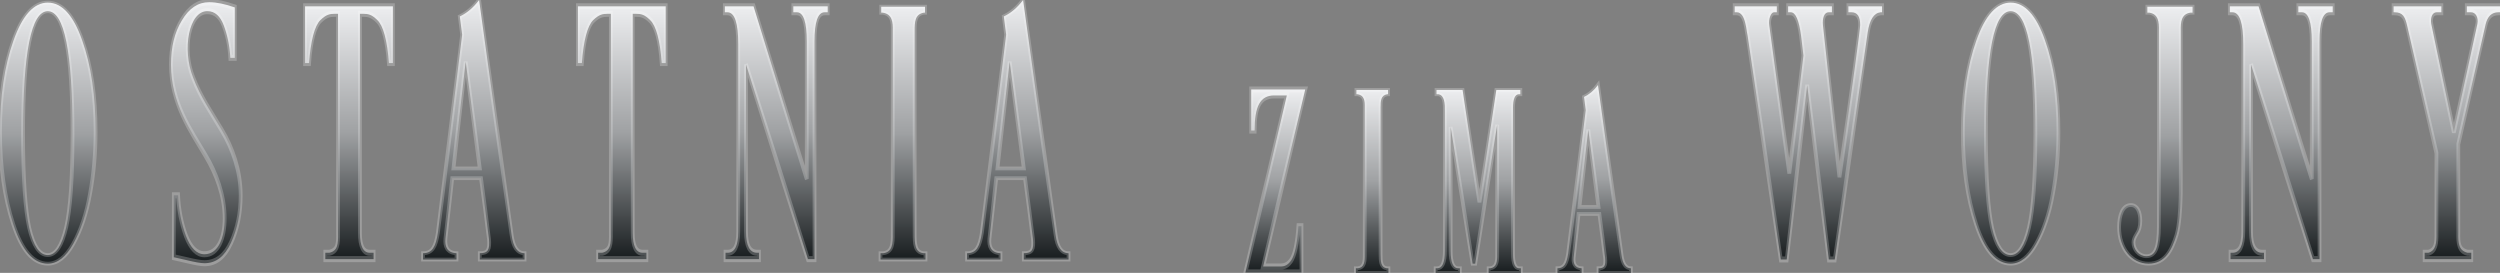 <?xml version="1.0" encoding="utf-8"?>
<svg xmlns="http://www.w3.org/2000/svg" xmlns:xlink="http://www.w3.org/1999/xlink" viewBox="-23.997 184.521 508.756 55.532">
  <rect x="-23.997" y="184.521" width="508.756" height="55.532" fill="#808080" stroke="none"/>
  <defs>
    <linearGradient id="gradient-1-0" gradientUnits="userSpaceOnUse" x1="-14.271" y1="185.054" x2="-14.271" y2="238.178" xlink:href="#gradient-1"/>
    <linearGradient id="gradient-1">
      <stop offset="0" style="stop-color: rgb(237, 238, 240);"/>
      <stop offset="0.5" style="stop-color: rgb(159, 161, 163);"/>
      <stop offset="1" style="stop-color: rgb(24, 29, 31);"/>
    </linearGradient>
    <linearGradient id="gradient-1-1" gradientUnits="userSpaceOnUse" x1="514.641" y1="410.286" x2="514.641" y2="442.723" xlink:href="#gradient-1"/>
    <linearGradient id="gradient-1-2" gradientUnits="userSpaceOnUse" x1="480.959" y1="410.286" x2="480.959" y2="442.723" xlink:href="#gradient-1"/>
    <linearGradient id="gradient-1-3" gradientUnits="userSpaceOnUse" x1="414.719" y1="185.89" x2="414.719" y2="238.178" xlink:href="#gradient-1"/>
    <linearGradient id="gradient-1-4" gradientUnits="userSpaceOnUse" x1="385.173" y1="185.054" x2="385.173" y2="238.178" xlink:href="#gradient-1"/>
    <linearGradient id="gradient-1-5" gradientUnits="userSpaceOnUse" x1="384.721" y1="410.286" x2="384.721" y2="442.771" xlink:href="#gradient-1"/>
    <linearGradient id="gradient-1-6" gradientUnits="userSpaceOnUse" x1="183.128" y1="184.521" x2="183.128" y2="237.342" xlink:href="#gradient-1"/>
    <linearGradient id="gradient-1-7" gradientUnits="userSpaceOnUse" x1="159.765" y1="185.89" x2="159.765" y2="237.342" xlink:href="#gradient-1"/>
    <linearGradient id="gradient-1-8" gradientUnits="userSpaceOnUse" x1="174.685" y1="410.286" x2="174.685" y2="442.723" xlink:href="#gradient-1"/>
    <linearGradient id="gradient-1-9" gradientUnits="userSpaceOnUse" x1="143.251" y1="410.286" x2="143.251" y2="442.723" xlink:href="#gradient-1"/>
    <linearGradient id="gradient-1-10" gradientUnits="userSpaceOnUse" x1="72.423" y1="184.521" x2="72.423" y2="237.342" xlink:href="#gradient-1"/>
    <linearGradient id="gradient-1-11" gradientUnits="userSpaceOnUse" x1="87.732" y1="410.286" x2="87.732" y2="442.723" xlink:href="#gradient-1"/>
    <linearGradient id="gradient-1-12" gradientUnits="userSpaceOnUse" x1="58.602" y1="409.759" x2="58.602" y2="443.25" xlink:href="#gradient-1"/>
    <linearGradient id="gradient-1-13" gradientUnits="userSpaceOnUse" x1="22.752" y1="419.249" x2="22.752" y2="442.723" xlink:href="#gradient-1"/>
    <linearGradient id="gradient-1-14" gradientUnits="userSpaceOnUse" x1="300.418" y1="201.829" x2="300.418" y2="240.053" xlink:href="#gradient-1"/>
    <linearGradient id="gradient-1-15" gradientUnits="userSpaceOnUse" x1="276.83" y1="202.819" x2="276.83" y2="240.053" xlink:href="#gradient-1"/>
    <linearGradient id="gradient-1-16" gradientUnits="userSpaceOnUse" x1="255.24" y1="202.819" x2="255.24" y2="240.053" xlink:href="#gradient-1"/>
  </defs>
  <path d="M -19.302 211.729 C -19.302 195.085 -17.625 186.802 -14.271 186.802 C -10.917 186.802 -9.24 195.085 -9.24 211.729 C -9.24 220.698 -9.671 227.082 -10.534 230.805 C -11.396 234.529 -12.642 236.43 -14.271 236.43 C -15.948 236.43 -17.193 234.606 -18.056 230.881 C -18.87 227.158 -19.302 220.774 -19.302 211.729 Z M -14.271 238.178 C -12.306 238.178 -10.581 236.81 -9.096 234.15 C -7.563 231.414 -6.413 228.07 -5.694 224.041 C -4.928 220.014 -4.544 215.758 -4.544 211.35 C -4.544 204.054 -5.455 197.821 -7.275 192.73 C -9.048 187.638 -11.396 185.054 -14.271 185.054 C -17.098 185.054 -19.445 187.638 -21.266 192.806 C -23.087 197.898 -23.997 204.13 -23.997 211.35 C -23.997 218.418 -23.087 224.725 -21.314 230.121 C -19.541 235.518 -17.193 238.178 -14.271 238.178 Z" style="line-height: 76.661px; stroke-opacity: 0.23; stroke-width: 0.773px; text-transform: uppercase; fill: url('#gradient-1-0'); stroke: rgb(255, 255, 255);"/>
  <path d="M 510.138 441.908 L 510.138 442.723 L 519.625 442.723 L 519.625 441.908 L 518.858 441.908 C 517.037 441.621 516.941 440.663 516.989 439.369 L 516.989 427.966 L 522.547 412.586 C 522.931 411.58 523.793 411.052 525.135 411.052 L 525.47 411.052 L 525.47 410.286 L 518.714 410.286 L 518.714 411.052 L 519.577 411.052 C 520.535 411.052 521.11 411.723 520.87 412.538 L 516.079 426.433 L 511.479 412.538 C 511.288 411.819 511.623 411.052 512.581 411.052 L 513.54 411.052 L 513.54 410.286 L 503.813 410.286 L 503.813 411.052 L 504.005 411.052 C 505.682 411.052 506.161 411.627 506.592 412.825 L 512.533 429.116 L 512.533 439.369 C 512.581 440.663 512.438 441.621 510.904 441.908 L 510.138 441.908 Z" transform="matrix(1, 0, 0, 1.586, -40.711, -464.909)" style="line-height: 76.661px; stroke-opacity: 0.23; stroke-width: 0.773px; text-transform: uppercase; fill: url('#gradient-1-1'); stroke: rgb(255, 255, 255);"/>
  <path d="M 484.432 411.052 L 485.151 411.052 C 486.493 411.052 487.163 412.298 487.163 414.79 L 487.163 432.422 L 476.335 410.286 L 470.49 410.286 L 470.49 411.052 L 471.017 411.052 C 472.502 411.052 473.221 412.442 473.221 415.173 L 473.221 439.225 C 473.221 440.998 472.502 441.908 471.065 441.908 L 470.633 441.908 L 470.633 442.723 L 477.437 442.723 L 477.437 441.908 L 477.054 441.908 C 475.568 441.908 474.802 440.998 474.802 439.225 L 474.802 417.76 L 487.403 442.723 L 488.744 442.723 L 488.744 414.79 C 488.744 412.298 489.415 411.052 490.805 411.052 L 491.428 411.052 L 491.428 410.286 L 484.432 410.286 L 484.432 411.052 Z" transform="matrix(1, 0, 0, 1.586, -40.711, -464.909)" style="line-height: 76.661px; stroke-opacity: 0.23; stroke-width: 0.773px; text-transform: uppercase; fill: url('#gradient-1-2'); stroke: rgb(255, 255, 255);"/>
  <path d="M 412.995 185.89 L 412.995 187.105 L 413.426 187.105 C 415.247 187.41 415.39 189.005 415.342 190.829 L 415.342 230.578 C 415.342 234.834 414.672 236.658 412.803 236.658 C 411.27 236.658 410.168 235.289 410.168 233.846 C 410.168 233.314 410.407 232.781 410.839 232.098 C 411.318 231.414 411.557 230.578 411.557 229.438 C 411.557 227.614 410.934 226.246 409.641 226.246 C 407.964 226.246 407.245 228.297 407.245 230.73 C 407.245 235.062 409.784 238.178 413.234 238.178 C 416.636 238.178 417.978 235.365 418.936 232.326 C 419.511 230.426 419.702 226.854 419.75 225.258 C 419.798 224.422 419.798 223.434 419.798 222.141 L 419.798 190.829 C 419.75 189.005 419.894 187.41 421.715 187.105 L 422.194 187.105 L 422.194 185.89 L 412.995 185.89 Z" style="line-height: 76.661px; stroke-opacity: 0.23; stroke-width: 0.773px; text-transform: uppercase; fill: url('#gradient-1-3'); stroke: rgb(255, 255, 255);"/>
  <path d="M 378.129 230.121 C 376.357 224.725 375.446 218.418 375.446 211.35 C 375.446 204.13 376.357 197.898 378.177 192.806 C 379.998 187.638 382.346 185.054 385.173 185.054 C 388.047 185.054 390.395 187.638 392.168 192.73 C 393.989 197.821 394.899 204.054 394.899 211.35 C 394.899 215.758 394.516 220.014 393.749 224.041 C 393.03 228.07 391.881 231.414 390.347 234.15 C 388.862 236.81 387.137 238.178 385.173 238.178 C 382.25 238.178 379.902 235.518 378.129 230.121 Z M 381.388 230.881 C 382.25 234.606 383.496 236.43 385.173 236.43 C 386.802 236.43 388.047 234.529 388.91 230.805 C 389.772 227.082 390.204 220.698 390.204 211.729 C 390.204 195.085 388.527 186.802 385.173 186.802 C 381.819 186.802 380.142 195.085 380.142 211.729 C 380.142 220.774 380.573 227.158 381.388 230.881 Z" style="line-height: 76.661px; stroke-opacity: 0.23; stroke-width: 0.773px; text-transform: uppercase; fill: url('#gradient-1-4'); stroke: rgb(255, 255, 255);"/>
  <path d="M 396.795 413.64 C 397.178 412.011 398.041 411.148 399.43 411.052 L 399.718 411.052 L 399.718 410.286 L 392.866 410.286 L 392.866 411.052 L 393.489 411.052 C 394.687 411.052 395.262 411.58 395.262 412.682 C 395.262 413.209 393.872 419.725 391.045 432.182 L 387.692 412.729 C 387.548 411.819 387.931 411.052 388.841 411.052 L 389.512 411.052 L 389.512 410.286 L 380.6 410.286 L 380.6 411.052 L 381.127 411.052 C 382.134 411.052 382.804 412.059 383.236 414.071 L 383.715 416.61 L 380.84 431.703 L 376.767 412.729 C 376.576 411.915 377.103 411.052 377.726 411.052 L 378.301 411.052 L 378.301 410.286 L 369.724 410.286 L 369.724 411.052 L 370.155 411.052 C 371.066 411.052 371.593 411.675 371.88 412.442 C 372.072 412.969 372.072 412.969 372.216 413.592 C 372.311 413.879 372.359 414.023 372.359 414.071 L 379.115 442.771 L 380.313 442.771 L 384.481 420.396 L 388.889 442.771 L 390.087 442.771 L 396.795 413.64 Z" transform="matrix(1, 0, 0, 1.586, -40.711, -464.909)" style="line-height: 76.661px; stroke-opacity: 0.23; stroke-width: 0.773px; text-transform: uppercase; fill: url('#gradient-1-5'); stroke: rgb(255, 255, 255);"/>
  <path d="M 178.984 218.797 L 181.475 197.062 L 184.35 218.797 L 178.984 218.797 Z M 180.756 191.589 L 175.821 231.869 C 175.39 234.682 174.719 236.049 172.803 236.049 L 172.803 237.342 L 179.606 237.342 L 179.606 236.049 C 177.69 235.974 177.211 234.682 177.355 233.086 L 178.744 220.774 L 184.589 220.774 C 185.164 224.953 185.787 229.666 186.027 231.717 L 186.218 233.162 C 186.41 235.365 186.027 236.049 184.35 236.049 L 184.35 237.342 L 193.453 237.342 L 193.453 236.049 C 192.016 236.049 191.154 234.834 190.818 232.326 L 184.206 184.521 C 183.008 186.118 181.715 187.181 180.277 187.866 L 180.756 191.589 Z" style="line-height: 76.661px; stroke-opacity: 0.23; stroke-width: 0.773px; text-transform: uppercase; fill: url('#gradient-1-6'); stroke: rgb(255, 255, 255);"/>
  <path d="M 155.333 185.89 L 155.333 187.105 L 155.668 187.105 C 157.585 187.41 157.729 189.005 157.681 190.829 L 157.681 232.022 C 157.729 234.15 157.585 235.822 155.764 236.049 L 155.189 236.049 L 155.189 237.342 L 164.341 237.342 L 164.341 236.049 L 163.91 236.049 C 162.185 235.822 162.137 234.15 162.137 232.022 L 162.137 190.829 C 162.137 189.005 162.185 187.41 164.005 187.105 L 164.245 187.105 L 164.245 185.89 L 155.333 185.89 Z" style="line-height: 76.661px; stroke-opacity: 0.23; stroke-width: 0.773px; text-transform: uppercase; fill: url('#gradient-1-7'); stroke: rgb(255, 255, 255);"/>
  <path d="M 178.159 411.052 L 178.878 411.052 C 180.219 411.052 180.89 412.298 180.89 414.79 L 180.89 432.422 L 170.062 410.286 L 164.216 410.286 L 164.216 411.052 L 164.743 411.052 C 166.229 411.052 166.947 412.442 166.947 415.173 L 166.947 439.225 C 166.947 440.998 166.229 441.908 164.791 441.908 L 164.36 441.908 L 164.36 442.723 L 171.164 442.723 L 171.164 441.908 L 170.78 441.908 C 169.295 441.908 168.528 440.998 168.528 439.225 L 168.528 417.76 L 181.13 442.723 L 182.471 442.723 L 182.471 414.79 C 182.471 412.298 183.142 411.052 184.531 411.052 L 185.154 411.052 L 185.154 410.286 L 178.159 410.286 L 178.159 411.052 Z" transform="matrix(1, 0, 0, 1.586, -40.711, -464.909)" style="line-height: 76.661px; stroke-opacity: 0.23; stroke-width: 0.773px; text-transform: uppercase; fill: url('#gradient-1-8'); stroke: rgb(255, 255, 255);"/>
  <path d="M 134.315 410.286 L 134.315 417.569 L 135.129 417.569 C 135.464 414.646 136.279 412.777 137.429 412.059 C 138.627 411.34 139.297 411.244 140.495 411.244 L 141.022 411.244 L 141.022 439.369 C 141.07 440.759 140.974 441.669 139.25 441.908 L 138.435 441.908 L 138.435 442.723 L 148.257 442.723 L 148.257 441.908 L 147.491 441.908 C 146.149 441.908 145.478 441.046 145.478 439.369 L 145.478 411.244 L 146.005 411.244 C 147.203 411.244 147.874 411.34 149.024 412.059 C 150.222 412.777 151.036 414.646 151.372 417.569 L 152.186 417.569 L 152.186 410.286 L 134.315 410.286 Z" transform="matrix(1, 0, 0, 1.586, -40.711, -464.909)" style="line-height: 76.661px; stroke-opacity: 0.23; stroke-width: 0.773px; text-transform: uppercase; fill: url('#gradient-1-9'); stroke: rgb(255, 255, 255);"/>
  <path d="M 68.278 218.797 L 70.769 197.062 L 73.644 218.797 L 68.278 218.797 Z M 70.051 191.589 L 65.116 231.869 C 64.684 234.682 64.014 236.049 62.097 236.049 L 62.097 237.342 L 68.901 237.342 L 68.901 236.049 C 66.984 235.974 66.505 234.682 66.649 233.086 L 68.038 220.774 L 73.884 220.774 C 74.459 224.953 75.082 229.666 75.321 231.717 L 75.513 233.162 C 75.704 235.365 75.321 236.049 73.644 236.049 L 73.644 237.342 L 82.748 237.342 L 82.748 236.049 C 81.31 236.049 80.448 234.834 80.112 232.326 L 73.5 184.521 C 72.303 186.118 71.009 187.181 69.572 187.866 L 70.051 191.589 Z" style="line-height: 76.661px; stroke-opacity: 0.23; stroke-width: 0.773px; text-transform: uppercase; fill: url('#gradient-1-10'); stroke: rgb(255, 255, 255);"/>
  <path d="M 78.797 410.286 L 78.797 417.569 L 79.611 417.569 C 79.947 414.646 80.761 412.777 81.911 412.059 C 83.109 411.34 83.78 411.244 84.977 411.244 L 85.504 411.244 L 85.504 439.369 C 85.552 440.759 85.457 441.669 83.732 441.908 L 82.917 441.908 L 82.917 442.723 L 92.739 442.723 L 92.739 441.908 L 91.973 441.908 C 90.631 441.908 89.96 441.046 89.96 439.369 L 89.96 411.244 L 90.487 411.244 C 91.685 411.244 92.356 411.34 93.506 412.059 C 94.704 412.777 95.518 414.646 95.854 417.569 L 96.668 417.569 L 96.668 410.286 L 78.797 410.286 Z" transform="matrix(1, 0, 0, 1.586, -40.711, -464.909)" style="line-height: 76.661px; stroke-opacity: 0.23; stroke-width: 0.773px; text-transform: uppercase; fill: url('#gradient-1-11'); stroke: rgb(255, 255, 255);"/>
  <path d="M 65.693 434.53 C 65.693 431.416 64.016 428.445 61.86 426.193 C 59.752 423.941 57.5 421.929 56.015 419.437 C 53.715 415.796 55.153 410.861 58.938 410.909 C 60.423 410.909 61.525 411.532 62.244 412.729 C 62.962 413.927 63.441 415.317 63.585 416.898 L 64.496 416.898 L 64.496 410.43 C 62.531 409.998 60.806 409.759 59.273 409.759 C 57.021 409.759 55.2 410.525 53.715 412.107 C 52.23 413.64 51.511 415.508 51.511 417.76 C 51.511 422.695 55.488 426.193 58.554 429.451 C 60.71 431.703 62.435 434.578 62.435 437.5 C 62.435 439.992 61.142 442.1 58.315 442.1 C 56.734 442.1 55.488 441.286 54.53 439.704 C 53.619 438.123 53.092 436.398 52.949 434.53 L 52.086 434.53 L 52.086 442.483 L 54.769 442.867 C 56.35 443.106 57.548 443.25 58.315 443.25 C 60.663 443.25 62.435 442.388 63.729 440.615 C 65.023 438.842 65.693 436.83 65.693 434.53 Z" transform="matrix(1, 0, 0, 1.586, -40.711, -464.909)" style="line-height: 76.661px; stroke-opacity: 0.23; stroke-width: 0.773px; text-transform: uppercase; fill: url('#gradient-1-12'); stroke: rgb(255, 255, 255);"/>
  <path d="M 28.837 419.249 L 17.845 419.249 L 17.845 424.519 L 18.538 424.519 C 18.538 421.433 19.648 420.012 22.526 420.012 L 25.092 420.012 L 16.666 442.723 L 28.074 442.723 L 28.074 436.794 L 27.45 436.794 C 27.207 439.048 26.687 440.539 25.959 441.197 C 25.265 441.787 24.71 441.96 23.774 441.96 L 20.272 441.96 L 28.837 419.249 Z" transform="matrix(1, 0, 0, 1.586, 212.783, -462.197)" style="line-height: 76.661px; stroke-opacity: 0.23; stroke-width: 0.773px; text-transform: uppercase; fill: url('#gradient-1-13'); stroke: rgb(255, 255, 255);"/>
  <path d="M 297.419 226.634 L 299.222 210.904 L 301.302 226.634 L 297.419 226.634 Z M 298.702 206.943 L 295.131 236.093 C 294.818 238.128 294.333 239.119 292.946 239.119 L 292.946 240.053 L 297.87 240.053 L 297.87 239.119 C 296.483 239.064 296.136 238.128 296.24 236.973 L 297.246 228.063 L 301.476 228.063 C 301.892 231.088 302.343 234.499 302.516 235.983 L 302.655 237.029 C 302.793 238.623 302.516 239.119 301.302 239.119 L 301.302 240.053 L 307.89 240.053 L 307.89 239.119 C 306.85 239.119 306.226 238.239 305.983 236.424 L 301.198 201.829 C 300.332 202.984 299.395 203.753 298.355 204.248 L 298.702 206.943 Z" style="line-height: 76.661px; stroke-opacity: 0.23; stroke-width: 0.773px; text-transform: uppercase; fill: url('#gradient-1-14'); stroke: rgb(255, 255, 255);"/>
  <path d="M 280.68 209.914 L 280.68 236.204 C 280.714 237.744 280.576 238.954 279.258 239.119 L 278.946 239.119 L 278.946 240.053 L 285.499 240.053 L 285.499 239.119 L 285.153 239.119 C 284.321 239.119 283.904 238.128 283.904 236.204 L 283.904 206.504 C 283.904 204.633 284.321 203.699 285.118 203.699 L 285.395 203.699 L 285.395 202.819 L 280.506 202.819 L 277.074 225.698 L 273.641 202.819 L 268.336 202.819 L 268.336 203.699 L 268.717 203.699 C 269.966 203.918 270.07 205.514 270.035 207.384 L 270.035 235.598 C 270.035 237.963 269.515 239.119 268.475 239.119 L 268.162 239.119 L 268.162 240.053 L 273.086 240.053 L 273.086 239.119 L 272.739 239.119 C 271.734 239.119 271.214 237.963 271.214 235.598 L 271.214 210.353 L 275.687 238.183 L 276.207 238.183 L 280.68 209.914 Z" style="line-height: 76.661px; stroke-opacity: 0.23; stroke-width: 0.773px; text-transform: uppercase; fill: url('#gradient-1-15'); stroke: rgb(255, 255, 255);"/>
  <path d="M 252.033 202.819 L 252.033 203.699 L 252.275 203.699 C 253.662 203.918 253.766 205.073 253.732 206.394 L 253.732 236.204 C 253.766 237.744 253.662 238.954 252.345 239.119 L 251.929 239.119 L 251.929 240.053 L 258.551 240.053 L 258.551 239.119 L 258.239 239.119 C 256.991 238.954 256.956 237.744 256.956 236.204 L 256.956 206.394 C 256.956 205.073 256.991 203.918 258.309 203.699 L 258.482 203.699 L 258.482 202.819 L 252.033 202.819 Z" style="line-height: 76.661px; stroke-opacity: 0.23; stroke-width: 0.773px; text-transform: uppercase; fill: url('#gradient-1-16'); stroke: rgb(255, 255, 255);"/>
</svg>
